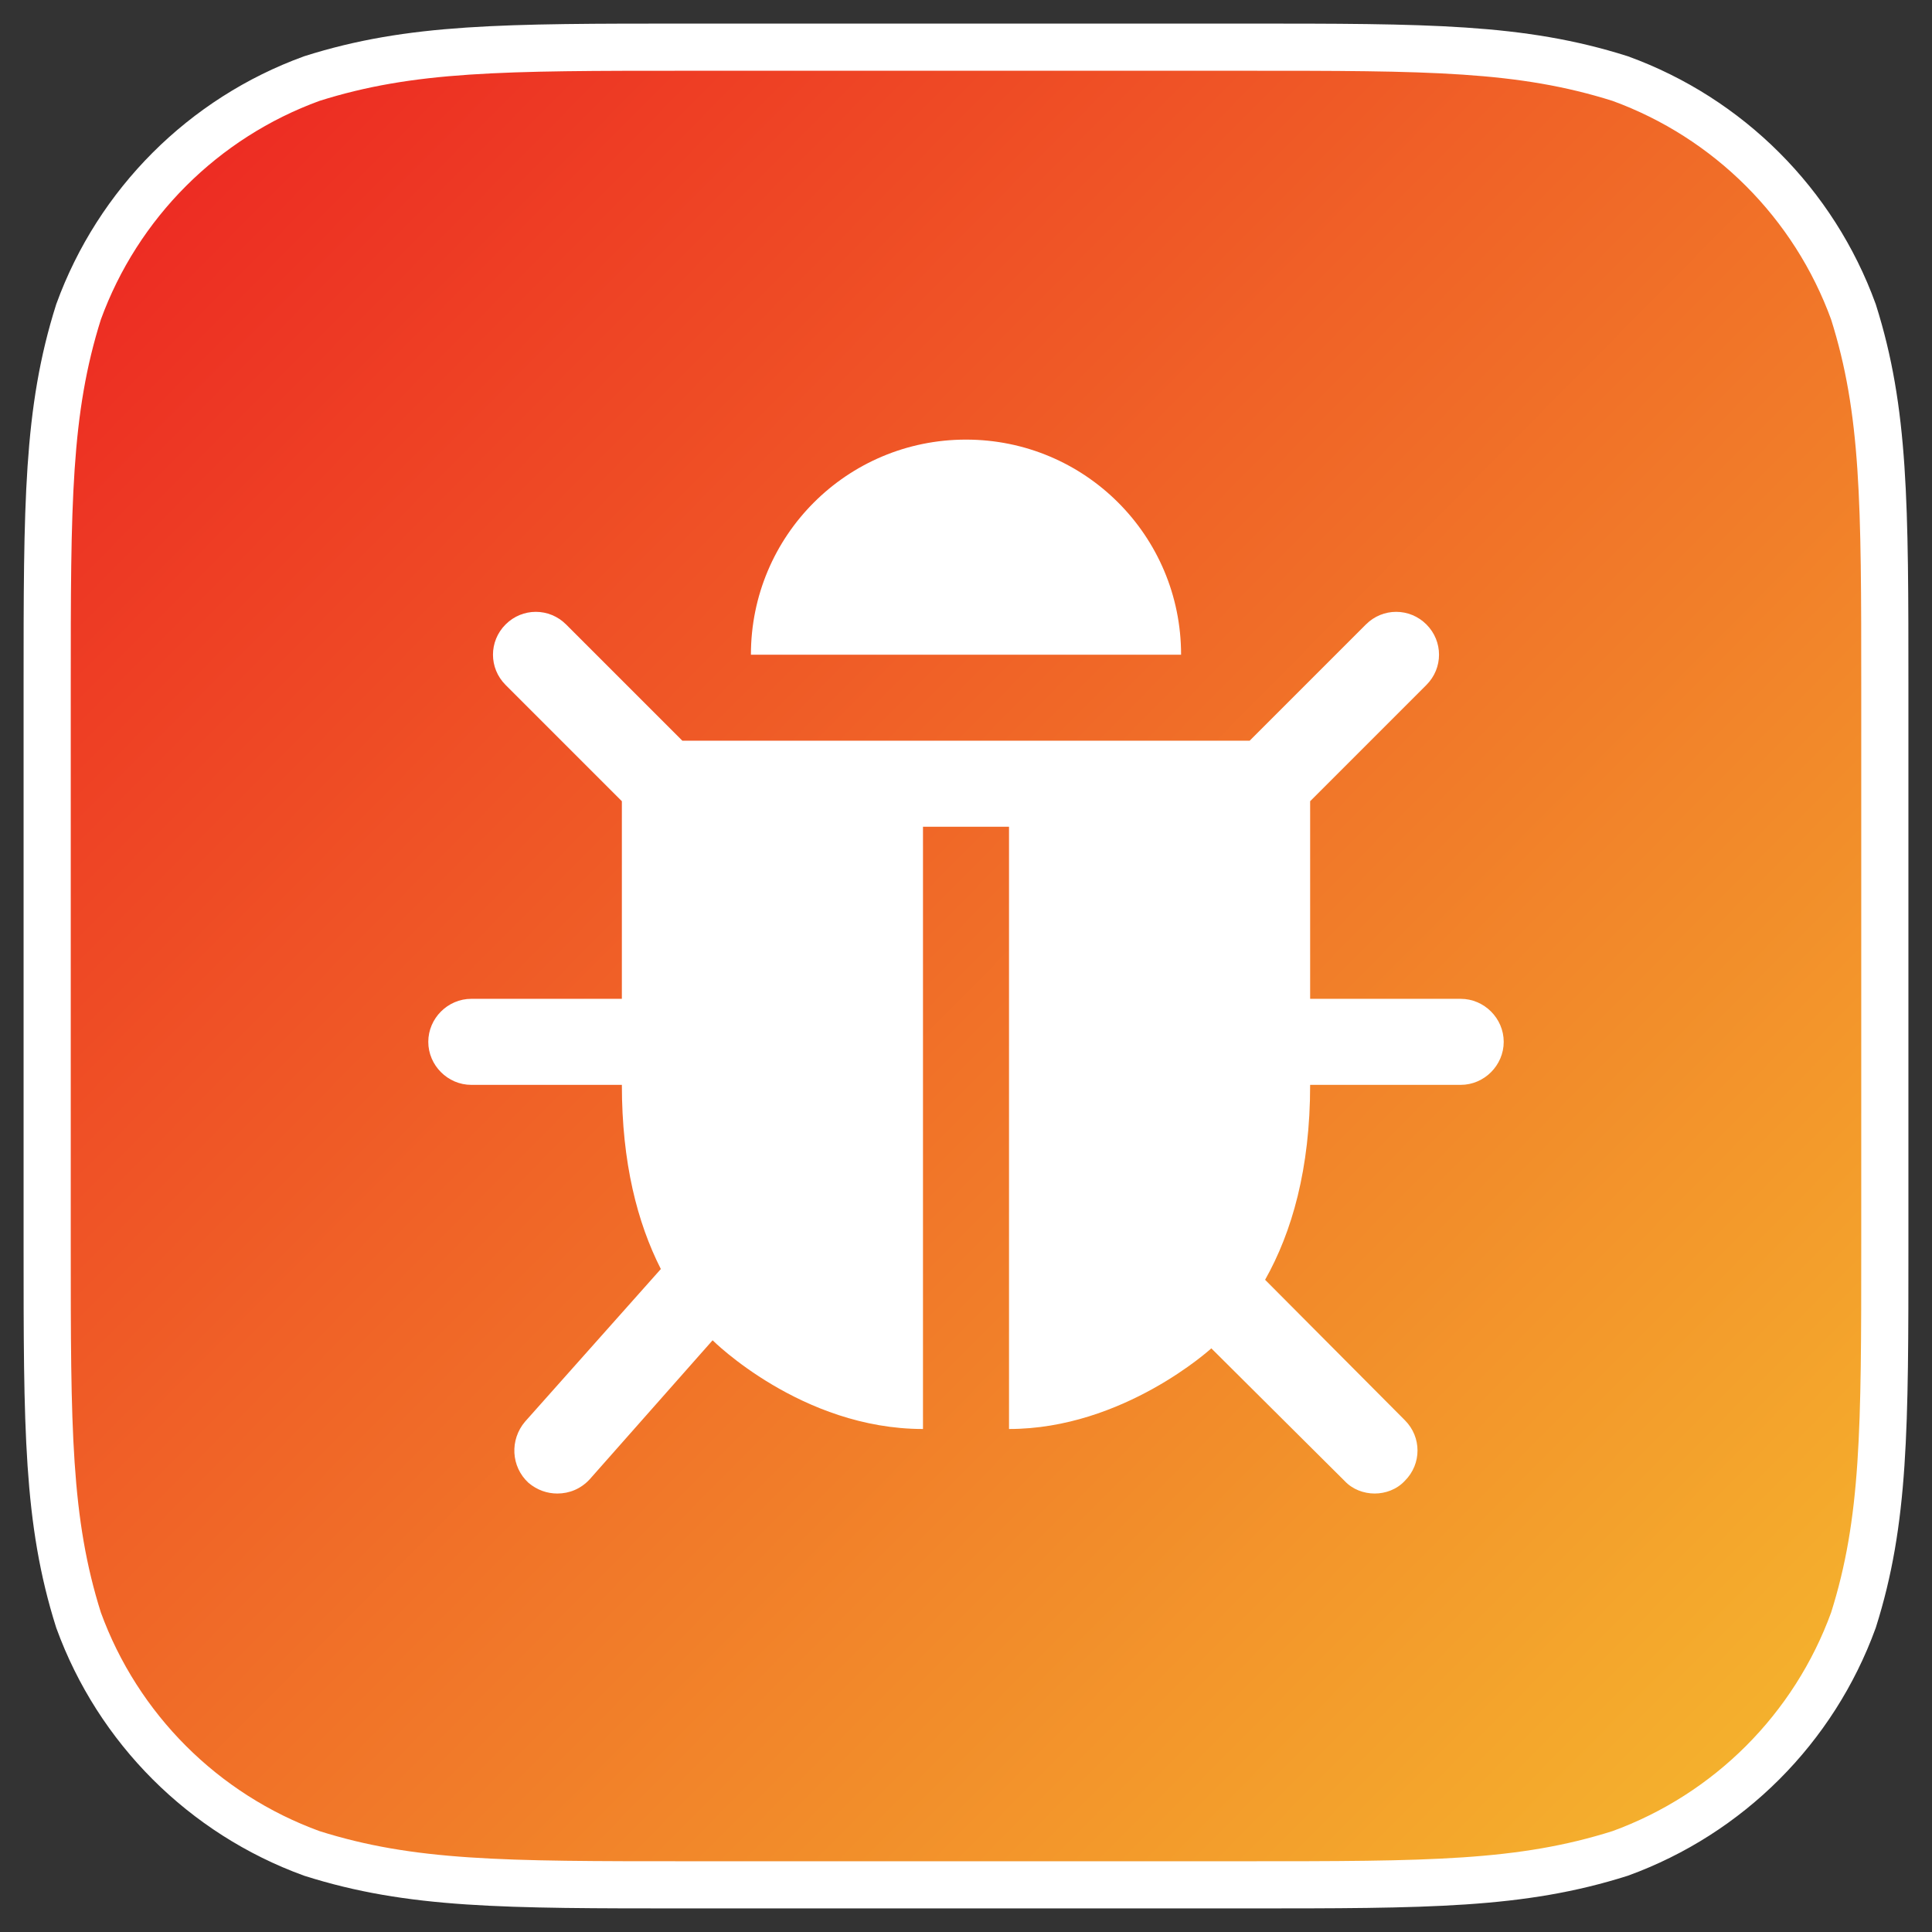 <?xml version="1.0" encoding="UTF-8" standalone="no"?>
<svg width="1024px" height="1024px" viewBox="0 0 1024 1024" version="1.1" xmlns="http://www.w3.org/2000/svg" xmlns:xlink="http://www.w3.org/1999/xlink">
    <rect x="0" y="0" width="1024" height="1024" fill="#333333" stroke="none"/>
    <!-- Generator: Sketch 3.6.1 (26313) - http://www.bohemiancoding.com/sketch -->
    <title>total-admin-debug</title>
    <desc>Created with Sketch.</desc>
    <defs>
        <linearGradient x1="0%" y1="0%" x2="102%" y2="101%" id="linearGradient-1">
            <stop stop-color="#EC2222" offset="0%"></stop>
            <stop stop-color="#F5BD2E" offset="100%"></stop>
        </linearGradient>
        <path id="path-2" d="M659.423,25 C757.205,25 806.083,25 858.72,41.639 C916.186,62.556 961.444,107.814 982.361,165.28 C999,217.909 999,266.804 999,364.577 L999,659.423 C999,757.205 999,806.083 982.361,858.72 C961.444,916.186 916.186,961.444 858.72,982.353 C806.083,999 757.205,999 659.423,999 L364.577,999 C266.796,999 217.909,999 165.28,982.353 C107.814,961.444 62.556,916.186 41.639,858.72 C25,806.083 25,757.205 25,659.423 L25,364.577 C25,266.804 25,217.909 41.639,165.28 C62.556,107.814 107.814,62.556 165.28,41.639 C217.909,25 266.796,25 364.577,25 L659.423,25 Z"></path>
    </defs>
    <g id="Total-CMS" stroke="none" stroke-width="1" fill="none" fill-rule="evenodd">
        <g id="total-admin-debug">
            <g id="Icon-Shape">
                <use stroke="none" fill="url(#linearGradient-1)" fill-rule="evenodd" xlink:href="#path-2"></use>
                <use stroke="#FFFFFF" stroke-width="25" fill="none" xlink:href="#path-2"></use>
            </g>
            <path d="M797,552.2 C797,539.731 786.669,529.4 774.2,529.4 L694.4,529.4 L694.4,424.663 L756.031,363.031 C764.938,354.125 764.938,339.875 756.031,330.969 C747.125,322.062 732.875,322.062 723.969,330.969 L662.337,392.6 L361.663,392.6 L300.031,330.969 C291.125,322.062 276.875,322.062 267.969,330.969 C259.062,339.875 259.062,354.125 267.969,363.031 L329.6,424.663 L329.6,529.4 L249.8,529.4 C237.331,529.4 227,539.731 227,552.2 C227,564.669 237.331,575 249.8,575 L329.6,575 C329.6,616.325 337.794,648.031 350.262,672.612 L278.3,753.481 C270.106,763.1 270.819,777.35 280.081,785.9 C284.712,789.819 290.056,791.6 295.4,791.6 C301.812,791.6 307.869,789.106 312.5,784.119 L377.694,710.375 C377.694,710.375 424.719,757.4 489.2,757.4 L489.2,438.2 L534.8,438.2 L534.8,757.4 C595.362,757.4 642.031,714.65 642.031,714.65 L712.569,784.831 C716.844,789.462 722.9,791.6 728.6,791.6 C734.3,791.6 740.356,789.462 744.631,784.831 C753.538,775.925 753.538,761.675 744.631,752.769 L670.531,678.312 C684.781,653.019 694.4,619.531 694.4,575 L774.2,575 C786.669,575 797,564.669 797,552.2 L797,552.2 Z M626,347 C626,283.944 575.056,233 512,233 C448.944,233 398,283.944 398,347 L626,347 Z" id="Type-something" fill="#FFFFFF"></path>
        </g>
    </g>
</svg>
